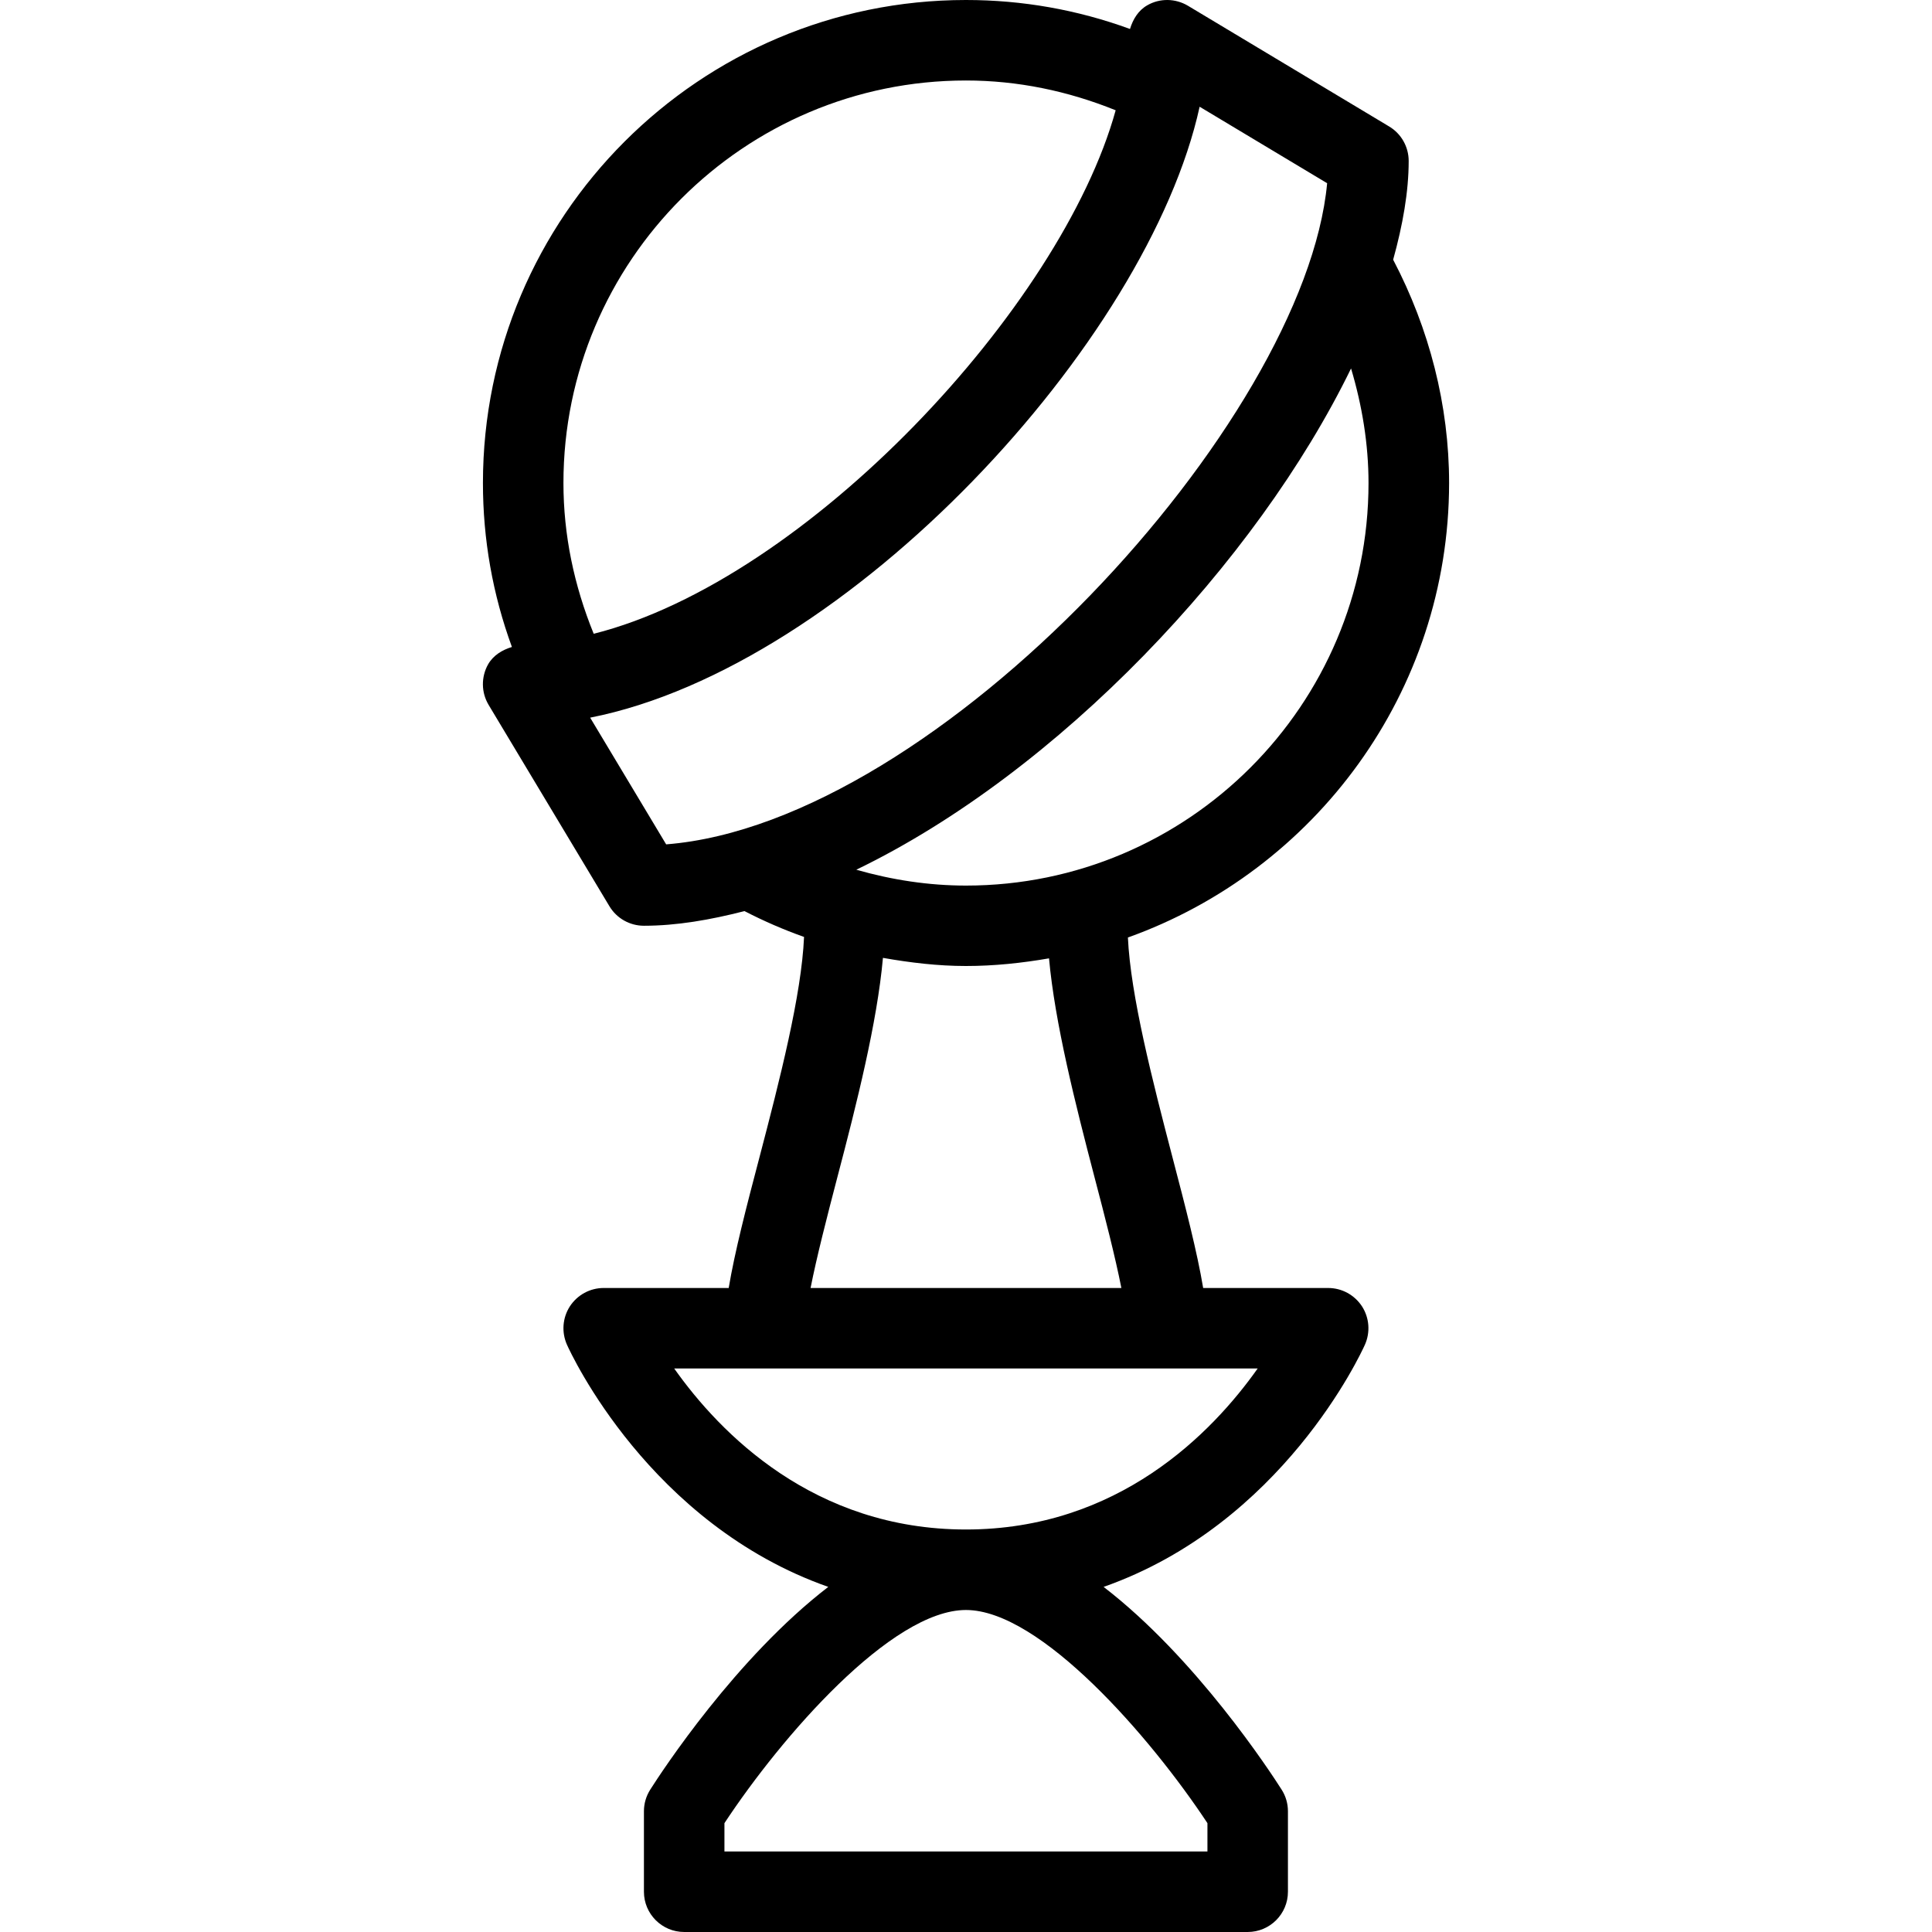 <?xml version="1.0" encoding="iso-8859-1"?>
<!-- Uploaded to: SVG Repo, www.svgrepo.com, Generator: SVG Repo Mixer Tools -->
<svg fill="#000000" height="800px" width="800px" version="1.1" id="Layer_1" xmlns="http://www.w3.org/2000/svg" xmlns:xlink="http://www.w3.org/1999/xlink" 
	 viewBox="0 0 512 512" xml:space="preserve">
<g>
	<g>
		<path d="M351.983,341.333h-33.131c-1.579-9.451-4.651-21.355-8.149-34.688c-5.291-20.288-11.093-42.859-11.797-58.197
			c49.493-17.707,85.077-64.917,85.12-120.427c0-20.587-5.227-40.896-14.827-59.2c2.539-9.152,4.117-18.005,4.117-26.155
			c0-3.755-1.963-7.232-5.184-9.152l-53.333-32c-3.307-1.963-7.424-2.027-10.731-0.128c-2.411,1.365-3.819,3.712-4.608,6.293
			C285.508,2.581,270.938,0,255.983,0c-70.592,0-128,57.408-128,128c0,14.955,2.581,29.525,7.68,43.456
			c-2.581,0.789-4.928,2.197-6.315,4.608c-1.877,3.349-1.835,7.445,0.149,10.752l32,53.333c1.92,3.221,5.397,5.184,9.152,5.184
			c8.64,0,17.6-1.557,26.645-3.883c5.12,2.645,10.368,4.928,15.787,6.848c-0.661,15.36-6.464,37.973-11.797,58.325
			c-3.52,13.333-6.592,25.259-8.171,34.709h-33.131c-3.627,0-6.976,1.835-8.96,4.864c-1.963,3.051-2.24,6.869-0.768,10.176
			c1.045,2.325,21.867,47.509,69.248,64.171c-24.469,18.816-44.139,48.939-47.189,53.739c-1.088,1.707-1.664,3.691-1.664,5.717
			v21.333c0,5.888,4.779,10.667,10.667,10.667H330.65c5.888,0,10.667-4.779,10.667-10.667V480c0-2.027-0.576-4.011-1.664-5.717
			c-3.051-4.8-22.72-34.923-47.189-53.739c47.381-16.661,68.203-61.845,69.248-64.171c1.472-3.307,1.195-7.125-0.768-10.176
			C358.959,343.168,355.61,341.333,351.983,341.333z M362.671,128.021c0,58.816-47.851,106.667-106.667,106.667
			c-9.856,0-19.627-1.493-29.077-4.203c53.44-25.813,106.048-81.344,131.115-132.843
			C360.986,107.499,362.671,117.717,362.671,128.021z M297.178,341.333H214.81c1.621-8.213,4.331-18.752,7.083-29.291
			c5.141-19.541,10.56-41.045,12.096-58.197c7.253,1.28,14.592,2.155,21.995,2.155c7.509,0,14.848-0.789,22.016-2.027
			c1.557,17.152,6.976,38.571,12.075,58.069C292.847,322.581,295.556,333.12,297.178,341.333z M255.983,21.333
			c13.675,0,26.965,2.752,39.68,7.893c-14.379,52.075-81.749,124.501-138.325,138.731c-5.205-12.779-8.021-26.176-8.021-39.957
			C149.316,69.184,197.167,21.333,255.983,21.333z M176.538,223.765l-20.139-33.579c68.48-13.504,147.861-99.584,161.515-161.899
			l33.792,20.267C345.818,111.851,248.559,218.112,176.538,223.765z M319.983,483.157v7.509h-128v-7.509
			c15.083-22.891,44.245-56.491,64-56.491C275.674,426.667,304.879,460.288,319.983,483.157z M255.983,405.333
			c-40.341,0-65.195-25.536-77.312-42.667h154.624C321.178,379.797,296.324,405.333,255.983,405.333z"/>
	</g>
</g>
</svg>